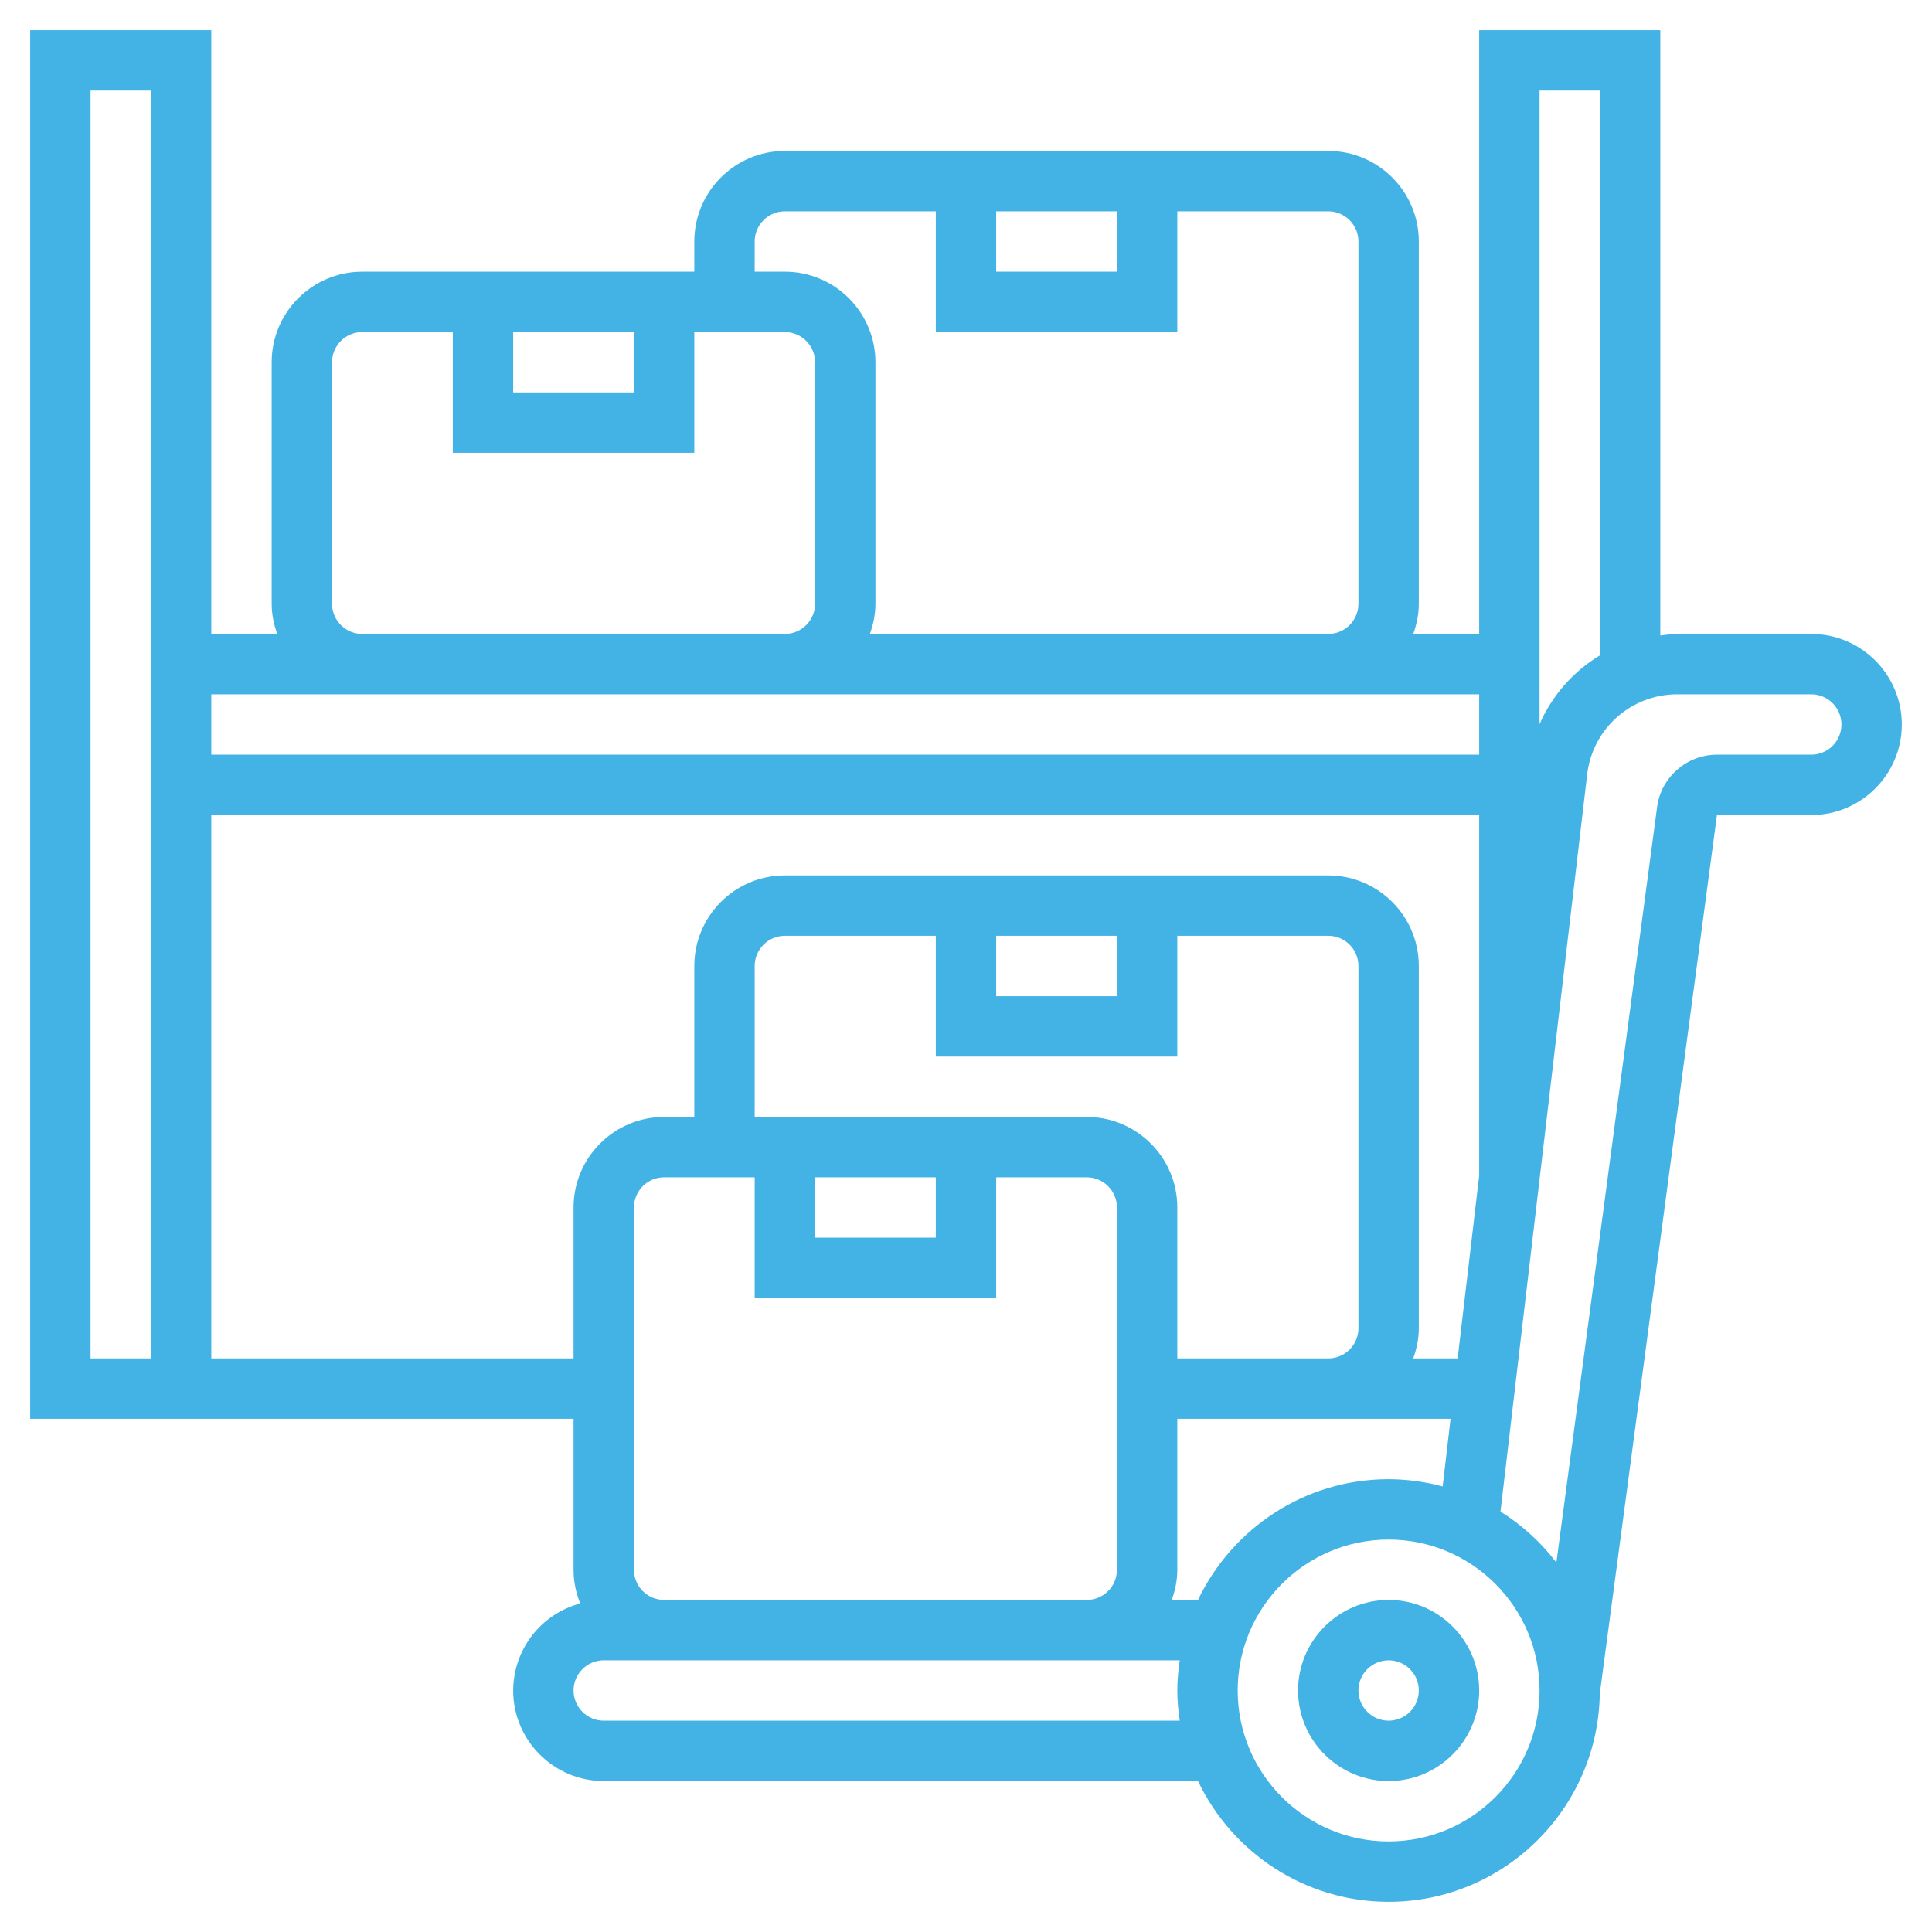 <?xml version="1.0" encoding="UTF-8"?> <svg xmlns="http://www.w3.org/2000/svg" width="48" height="48" viewBox="0 0 48 48" fill="none"><path d="M34.5 39.75C33.26 39.75 32.25 40.76 32.25 42C32.25 43.24 33.26 44.25 34.5 44.25C35.74 44.25 36.75 43.24 36.75 42C36.75 40.76 35.74 39.75 34.5 39.75ZM34.5 42.75C34.301 42.75 34.11 42.671 33.97 42.53C33.829 42.39 33.75 42.199 33.75 42C33.75 41.801 33.829 41.61 33.97 41.47C34.11 41.329 34.301 41.25 34.5 41.25C34.699 41.25 34.89 41.329 35.03 41.47C35.171 41.61 35.25 41.801 35.25 42C35.25 42.199 35.171 42.39 35.03 42.53C34.89 42.671 34.699 42.75 34.5 42.75Z" fill="#43B3E5"></path><path d="M45 15.75H41.668C41.525 15.75 41.389 15.773 41.25 15.789V0.75H36.75V15.75H35.112C35.196 15.514 35.25 15.264 35.25 15V6C35.25 4.76 34.24 3.75 33 3.75H19.5C18.259 3.75 17.25 4.76 17.25 6V6.75H9C7.76 6.75 6.75 7.76 6.75 9V15C6.75 15.264 6.804 15.514 6.888 15.75H5.25V0.75H0.75V35.25H14.25V39C14.25 39.296 14.311 39.578 14.415 39.837C13.938 39.965 13.517 40.246 13.216 40.637C12.915 41.028 12.752 41.507 12.75 42C12.75 43.24 13.759 44.25 15 44.25H29.764C30.608 46.021 32.411 47.25 34.5 47.25C37.367 47.25 39.703 44.937 39.746 42.08L42.657 20.25H45C46.24 20.25 47.25 19.241 47.25 18C47.25 16.759 46.24 15.75 45 15.75ZM39.75 2.25V16.282C39.085 16.683 38.561 17.28 38.25 17.992V2.25H39.75ZM34.5 36.75C32.411 36.75 30.609 37.979 29.764 39.75H29.112C29.196 39.514 29.25 39.264 29.25 39V35.25H36.039L35.842 36.93C35.404 36.812 34.953 36.752 34.5 36.75ZM15.75 39V30C15.75 29.801 15.829 29.61 15.97 29.47C16.11 29.329 16.301 29.25 16.5 29.25H18.75V32.25H24.75V29.25H27C27.199 29.25 27.39 29.329 27.53 29.47C27.671 29.61 27.75 29.801 27.75 30V39C27.75 39.199 27.671 39.39 27.53 39.53C27.39 39.671 27.199 39.75 27 39.75H16.5C16.301 39.75 16.11 39.671 15.97 39.53C15.829 39.39 15.75 39.199 15.75 39ZM24.75 23.25H27.75V24.75H24.75V23.25ZM29.25 26.25V23.25H33C33.199 23.25 33.39 23.329 33.53 23.47C33.671 23.61 33.75 23.801 33.75 24V33C33.75 33.199 33.671 33.39 33.53 33.53C33.39 33.671 33.199 33.75 33 33.75H29.25V30C29.25 28.759 28.241 27.75 27 27.75H18.75V24C18.75 23.801 18.829 23.61 18.97 23.47C19.11 23.329 19.301 23.25 19.5 23.25H23.25V26.25H29.25ZM20.25 29.25H23.25V30.75H20.25V29.25ZM24.75 5.25H27.75V6.75H24.75V5.25ZM18.75 6C18.75 5.801 18.829 5.61 18.97 5.47C19.11 5.329 19.301 5.25 19.5 5.25H23.25V8.25H29.25V5.25H33C33.199 5.25 33.39 5.329 33.53 5.47C33.671 5.61 33.75 5.801 33.75 6V15C33.75 15.199 33.671 15.39 33.53 15.53C33.39 15.671 33.199 15.75 33 15.75H21.612C21.696 15.514 21.75 15.264 21.75 15V9C21.75 7.76 20.741 6.75 19.5 6.75H18.75V6ZM12.75 8.25H15.75V9.75H12.75V8.25ZM8.25 15V9C8.25 8.801 8.329 8.61 8.47 8.47C8.61 8.329 8.801 8.25 9 8.25H11.25V11.25H17.25V8.25H19.5C19.699 8.25 19.89 8.329 20.03 8.47C20.171 8.61 20.25 8.801 20.25 9V15C20.25 15.199 20.171 15.39 20.03 15.53C19.89 15.671 19.699 15.75 19.5 15.75H9C8.801 15.75 8.61 15.671 8.47 15.53C8.329 15.39 8.25 15.199 8.25 15ZM9 17.25H36.75V18.75H5.25V17.25H9ZM3.75 33.75H2.25V2.25H3.75V33.75ZM5.25 33.75V20.25H36.75V29.205L36.215 33.75H35.111C35.196 33.514 35.25 33.264 35.25 33V24C35.25 22.759 34.24 21.75 33 21.75H19.5C18.259 21.75 17.25 22.759 17.25 24V27.75H16.5C15.259 27.75 14.25 28.759 14.25 30V33.75H5.25ZM15 42.75C14.801 42.75 14.61 42.671 14.47 42.53C14.329 42.39 14.25 42.199 14.25 42C14.25 41.801 14.329 41.61 14.47 41.47C14.61 41.329 14.801 41.25 15 41.25H29.31C29.275 41.496 29.25 41.745 29.25 42C29.25 42.255 29.275 42.504 29.31 42.75H15ZM34.5 45.75C32.432 45.75 30.75 44.068 30.75 42C30.75 39.932 32.432 38.25 34.5 38.25C36.568 38.25 38.25 39.932 38.25 42C38.25 44.068 36.568 45.75 34.5 45.75ZM45 18.75H42.657C41.907 18.75 41.267 19.31 41.17 20.052L38.668 38.82C38.284 38.318 37.814 37.889 37.279 37.554L39.433 19.238C39.497 18.69 39.76 18.185 40.172 17.819C40.584 17.453 41.117 17.25 41.668 17.25H45C45.199 17.25 45.39 17.329 45.53 17.47C45.671 17.61 45.75 17.801 45.75 18C45.75 18.199 45.671 18.39 45.53 18.53C45.39 18.671 45.199 18.75 45 18.75Z" fill="#43B3E5"></path></svg> 